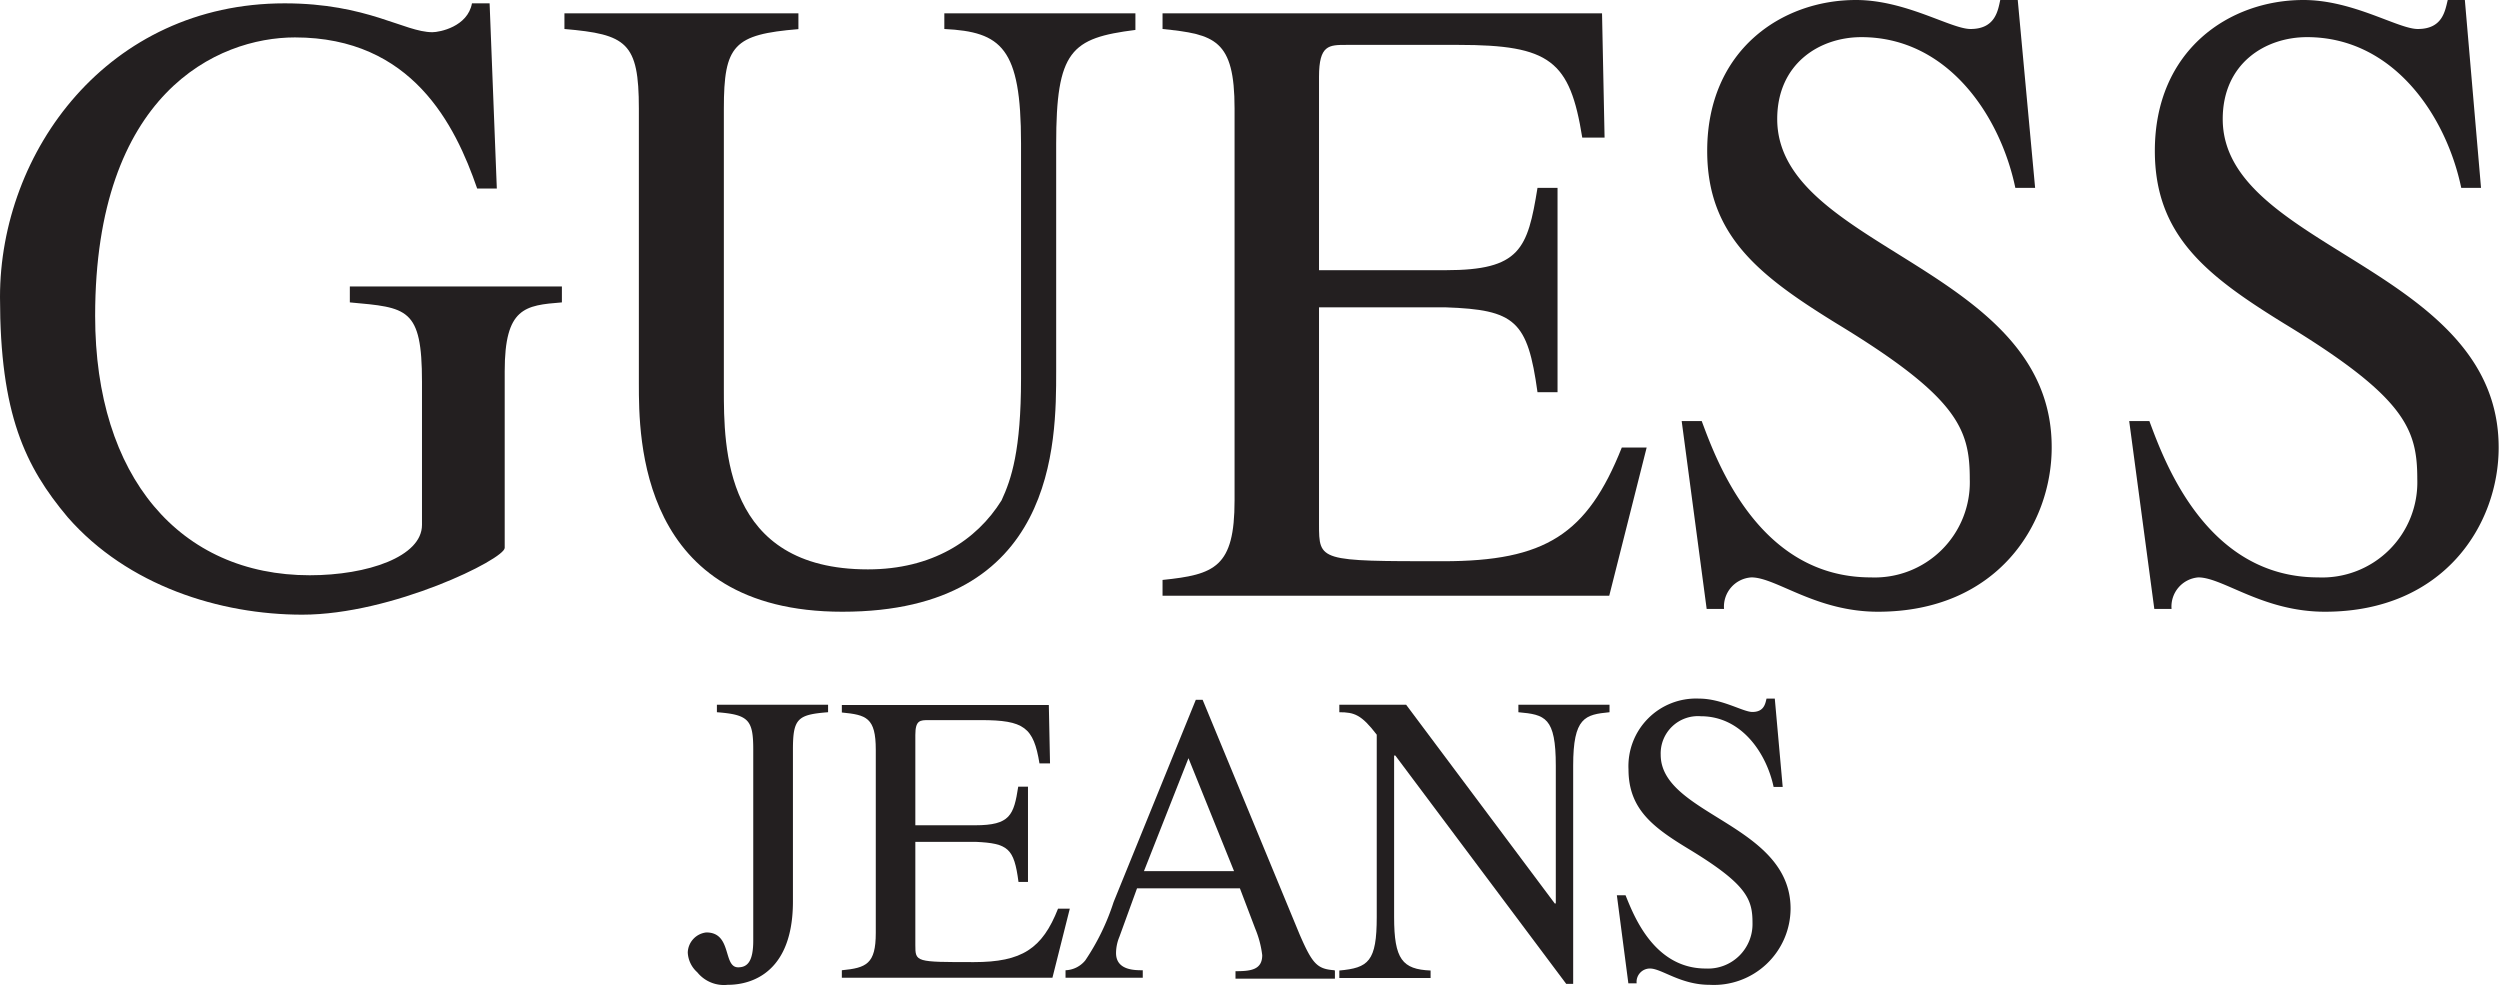 <?xml version="1.0" encoding="UTF-8"?> <svg xmlns="http://www.w3.org/2000/svg" viewBox="0 0 187.09 73.74"><defs><style>.cls-1{fill:#231f20;fill-rule:evenodd;}</style></defs><title>logo13</title><g id="Layer_2" data-name="Layer 2"><g id="Layer_1-2" data-name="Layer 1"><path class="cls-1" d="M59.34,56.09c0-2.33.36-2.61,2.63-2.79v-.56H53.65v.56c2.37.18,2.72.57,2.72,2.79v14.3c0,1.57-.44,2-1.13,2-1.15,0-.44-2.61-2.38-2.61a1.56,1.56,0,0,0-1.39,1.5,2.11,2.11,0,0,0,.71,1.48,2.56,2.56,0,0,0,2.27.94c.79,0,4.89-.11,4.89-6.24V56.09Z"></path><path class="cls-1" d="M132.82,52.28h-.62c-.09.37-.18,1-1.06,1-.7,0-2.27-1-4-1a5.06,5.06,0,0,0-5.27,5.29c0,3,1.85,4.36,4.56,6,4.28,2.6,4.72,3.71,4.72,5.48a3.33,3.33,0,0,1-3.5,3.43c-3.93,0-5.43-4.09-6-5.48H121l.86,6.59h.62a1,1,0,0,1,1-1.11c.87,0,2.28,1.22,4.46,1.22A5.74,5.74,0,0,0,134,68c0-6.33-9.72-7-9.72-11.52a2.79,2.79,0,0,1,3-2.88c3.07,0,4.92,2.79,5.45,5.29h.68l-.59-6.59Z"></path><path class="cls-1" d="M120.47,52.74h-6.84v.56c2,.18,2.8.37,2.8,4V67.61h-.08L105.23,52.74h-5v.56c1.12,0,1.65.18,2.8,1.68V68.63c0,3.33-.62,3.8-2.8,4v.56h6.83v-.56c-2.11-.09-2.73-.83-2.73-4V56.54h.09l12.79,17.09h.52V57.3c0-3.63.89-3.82,2.72-4v-.56Z"></path><path class="cls-1" d="M85.61,65.19l3.33-8.45,3.41,8.45Zm14.27,7.42c-1.31-.09-1.66-.46-2.63-2.7L90,52.37h-.51L83.34,67.5a17.28,17.28,0,0,1-2.12,4.37,2,2,0,0,1-1.48.74v.56h5.78v-.56c-.62,0-2,0-2-1.29a3.2,3.2,0,0,1,.25-1.21l1.32-3.63h7.7l1.14,3a7.53,7.53,0,0,1,.53,2c0,1.11-.88,1.2-2,1.2v.56h7.44v-.56Z"></path><path class="cls-1" d="M80.06,68h-.88C78,71,76.47,72,72.89,72c-4.39,0-4.39,0-4.39-1.29V63H73c2.45.11,2.89.48,3.22,3h.71V58.87H76.2c-.33,2.13-.6,2.89-3.22,2.89H68.5V55c0-1.11.36-1.11,1-1.11H73.4c3.24,0,3.95.54,4.39,3.24h.79l-.09-4.37H63v.56c1.83.18,2.54.37,2.54,2.79V69.82c0,2.33-.71,2.61-2.54,2.79v.56H78.76L80.06,68Z"></path><path class="cls-1" d="M184.46,0h-1.28c-.2.79-.37,2.17-2.24,2.17-1.48,0-4.83-2.17-8.56-2.17-5.55,0-11.12,3.75-11.12,11.29,0,6.34,3.88,9.34,9.64,12.9,9.12,5.54,10,7.92,10,11.67a7.12,7.12,0,0,1-7.42,7.35c-8.38,0-11.52-8.72-12.63-11.7h-1.51l1.88,14.06h1.29a2.19,2.19,0,0,1,2-2.36c1.85,0,4.83,2.57,9.48,2.57,8.91,0,13-6.53,13-12.29,0-13.48-20.65-14.85-20.65-24.58,0-4.15,3.17-6.13,6.31-6.13,6.5,0,10.43,5.94,11.54,11.28h1.48L184.46,0Z"></path><path class="cls-1" d="M151,0h-1.31c-.17.79-.37,2.17-2.22,2.17C146,2.17,142.63,0,138.89,0c-5.55,0-11.13,3.75-11.13,11.29,0,6.34,3.89,9.34,9.65,12.9,9.13,5.54,10,7.92,10,11.67A7.12,7.12,0,0,1,140,43.21c-8.39,0-11.54-8.72-12.65-11.7h-1.5l1.87,14.06h1.3a2.19,2.19,0,0,1,2.05-2.36c1.85,0,4.82,2.57,9.47,2.57,8.92,0,13-6.53,13-12.29C153.58,20,133,18.64,133,8.91c0-4.15,3.17-6.13,6.3-6.13,6.5,0,10.41,5.94,11.52,11.28h1.48L151,0Z"></path><path class="cls-1" d="M123.25,33.49h-1.88C118.78,40,115.64,42,108,42c-9.29,0-9.29,0-9.29-2.78V23h9.48c5.2.18,6.13,1,6.87,6.35h1.5V14.06h-1.5c-.74,4.58-1.3,6.16-6.87,6.16H98.71V5.74c0-2.38.74-2.38,2.05-2.38h8.38c6.87,0,8.35,1.18,9.27,6.94h1.67L119.89,1H87V2.17c3.91.4,5.39.79,5.39,5.95V37.45c0,5-1.48,5.55-5.39,5.95v1.18h33.43l2.8-11.09Z"></path><path class="cls-1" d="M85,1H70.67V2.17c4.28.21,5.74,1.41,5.74,8.54V28.34c0,5.36-.72,7.52-1.46,9.11-1.87,3-5.2,5.16-10,5.16-10.78,0-10.78-9.12-10.78-13.48v-21c0-4.76.74-5.55,5.58-5.95V1H42.24V2.17c4.65.4,5.57,1,5.57,5.95V28.73c0,4,0,17.05,15.23,17.05,16,0,16-12.68,16-18v-17c0-7,1.11-7.93,5.93-8.54V1Z"></path><path class="cls-1" d="M42.05,21.44H26.18v1.19c4.29.39,5.4.39,5.4,5.94V39.28c0,2.38-4.08,3.77-8.4,3.77-9.7,0-16.06-7.34-16.06-19.41C7.12,7,16.26,2.8,22.07,2.8c8.77,0,12,6.55,13.64,11.31h1.47L36.64.25H35.32C35,2,32.9,2.41,32.36,2.41,30.26,2.41,27.5.25,21.3.25,8.07.25,0,11.34,0,22.23,0,31,1.88,34.91,5.06,38.7,9.55,43.84,16.47,46,22.62,46c6.74,0,15.15-4.16,15.15-5V27.78c0-4.76,1.51-4.93,4.28-5.15V21.44Z"></path></g></g></svg> 